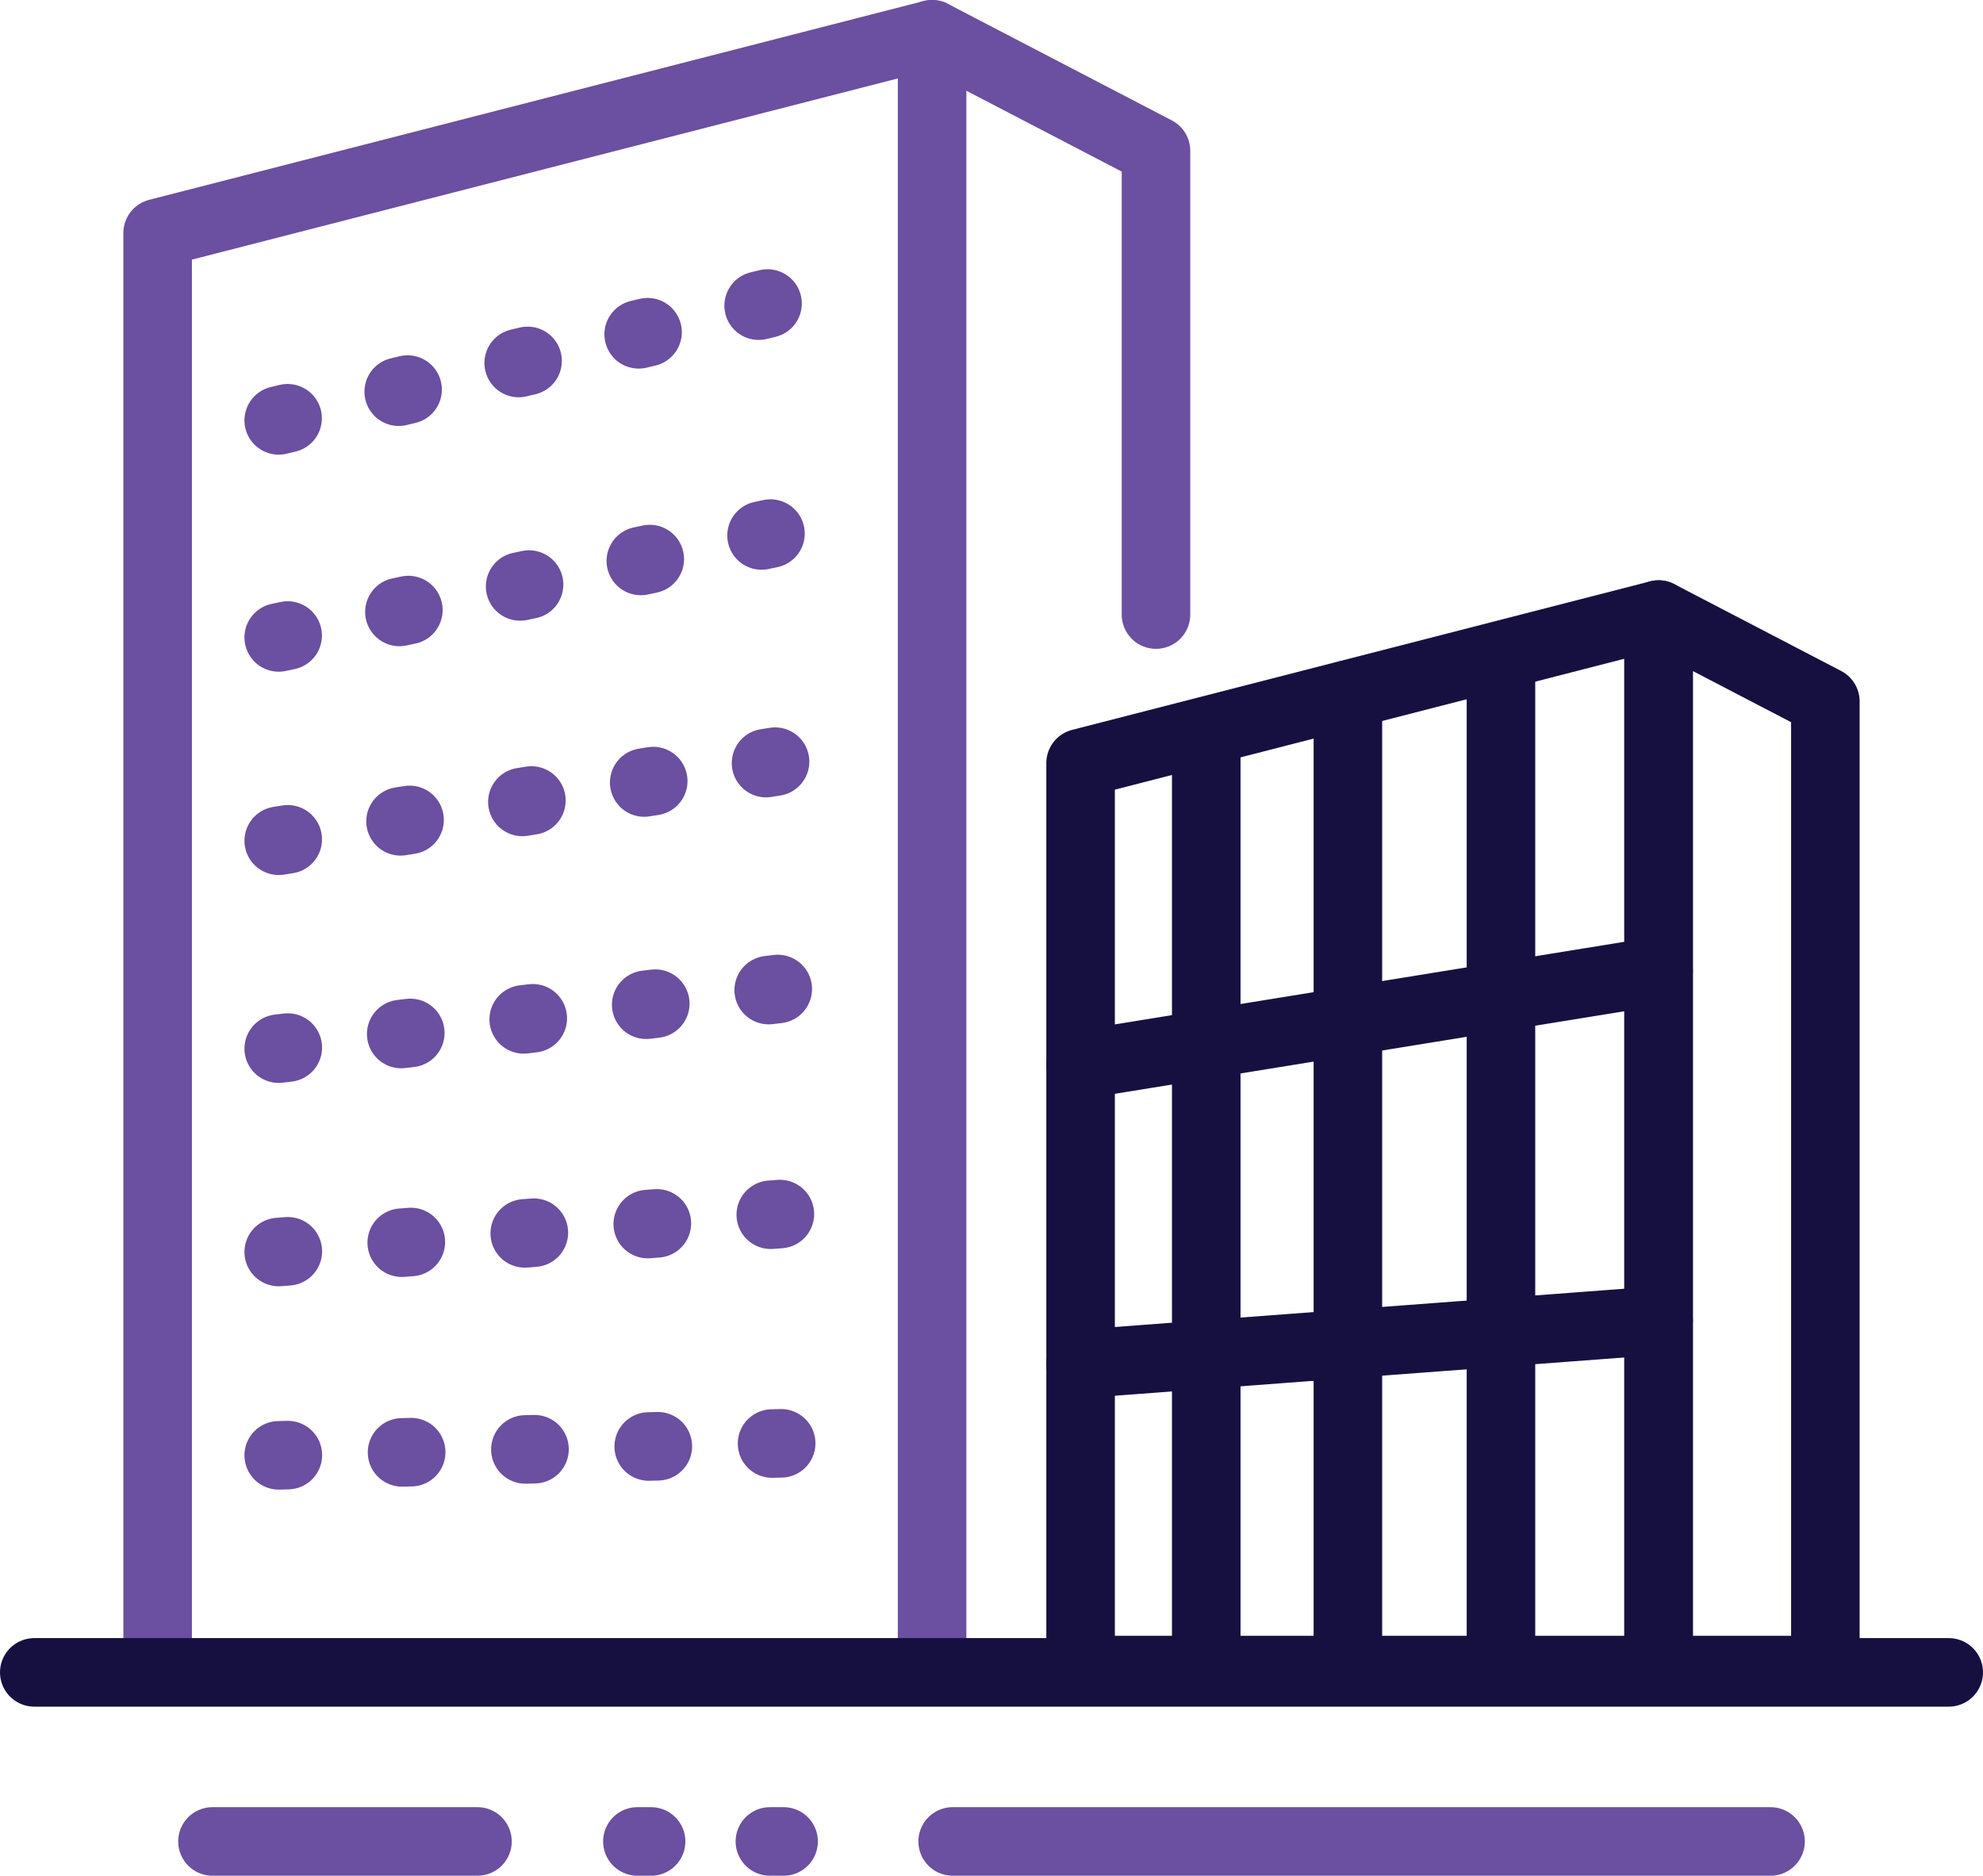 <?xml version="1.0" encoding="UTF-8"?>
<svg xmlns="http://www.w3.org/2000/svg" version="1.1" viewBox="0 0 86.8 82.1">
  <defs>
    <style>
      .cls-1 {
        stroke-dasharray: 0 0 .6 5.2;
      }

      .cls-1, .cls-2, .cls-3 {
        stroke: #6b4fa0;
      }

      .cls-1, .cls-2, .cls-3, .cls-4 {
        fill: none;
        stroke-linecap: round;
        stroke-linejoin: round;
        stroke-width: 3px;
      }

      .cls-3 {
        stroke-dasharray: 0 0 .4 5;
      }

      .cls-4 {
        stroke: #161041;
      }
    </style>
  </defs>
  <!-- Generator: Adobe Illustrator 28.6.0, SVG Export Plug-In . SVG Version: 1.2.0 Build 709)  -->
  <g>
    <g id="Layer_2">
      <g id="Layer_1-2">
        <polyline class="cls-2" points="6.9 73.1 6.9 10.2 40.8 1.5 40.8 73.1"/>
        <polyline class="cls-2" points="50.6 26.9 50.6 6.6 40.8 1.5"/>
        <line class="cls-3" x1="12.2" y1="18.4" x2="37.3" y2="12.4"/>
        <line class="cls-3" x1="12.2" y1="27.9" x2="37.3" y2="22.6"/>
        <line class="cls-3" x1="12.2" y1="36.8" x2="37.3" y2="32.8"/>
        <line class="cls-3" x1="12.2" y1="45.9" x2="37.3" y2="42.9"/>
        <line class="cls-3" x1="12.2" y1="54.8" x2="37.3" y2="52.9"/>
        <line class="cls-3" x1="12.2" y1="63.7" x2="37.3" y2="63.1"/>
        <line class="cls-4" x1="1.5" y1="73.2" x2="85.3" y2="73.2"/>
        <line class="cls-2" x1="41.7" y1="80.6" x2="77.5" y2="80.6"/>
        <line class="cls-2" x1="9.3" y1="80.6" x2="20.9" y2="80.6"/>
        <polyline class="cls-1" points="27.9 80.6 33.3 80.6 35.9 80.6"/>
        <polygon class="cls-4" points="72.6 73.1 47.3 73.1 47.3 33.4 72.6 26.9 72.6 73.1"/>
        <polygon class="cls-4" points="72.6 73.1 79.9 73.1 79.9 30.7 72.6 26.9 72.6 73.1"/>
        <line class="cls-4" x1="47.3" y1="46.6" x2="72.6" y2="42.5"/>
        <line class="cls-4" x1="47.3" y1="59.7" x2="72.6" y2="57.8"/>
        <line class="cls-4" x1="52.8" y1="32.2" x2="52.8" y2="73.1"/>
        <line class="cls-4" x1="59" y1="30.4" x2="59" y2="73.1"/>
        <line class="cls-4" x1="65.7" y1="28.8" x2="65.7" y2="73.1"/>
      </g>
    </g>
  </g>
</svg>